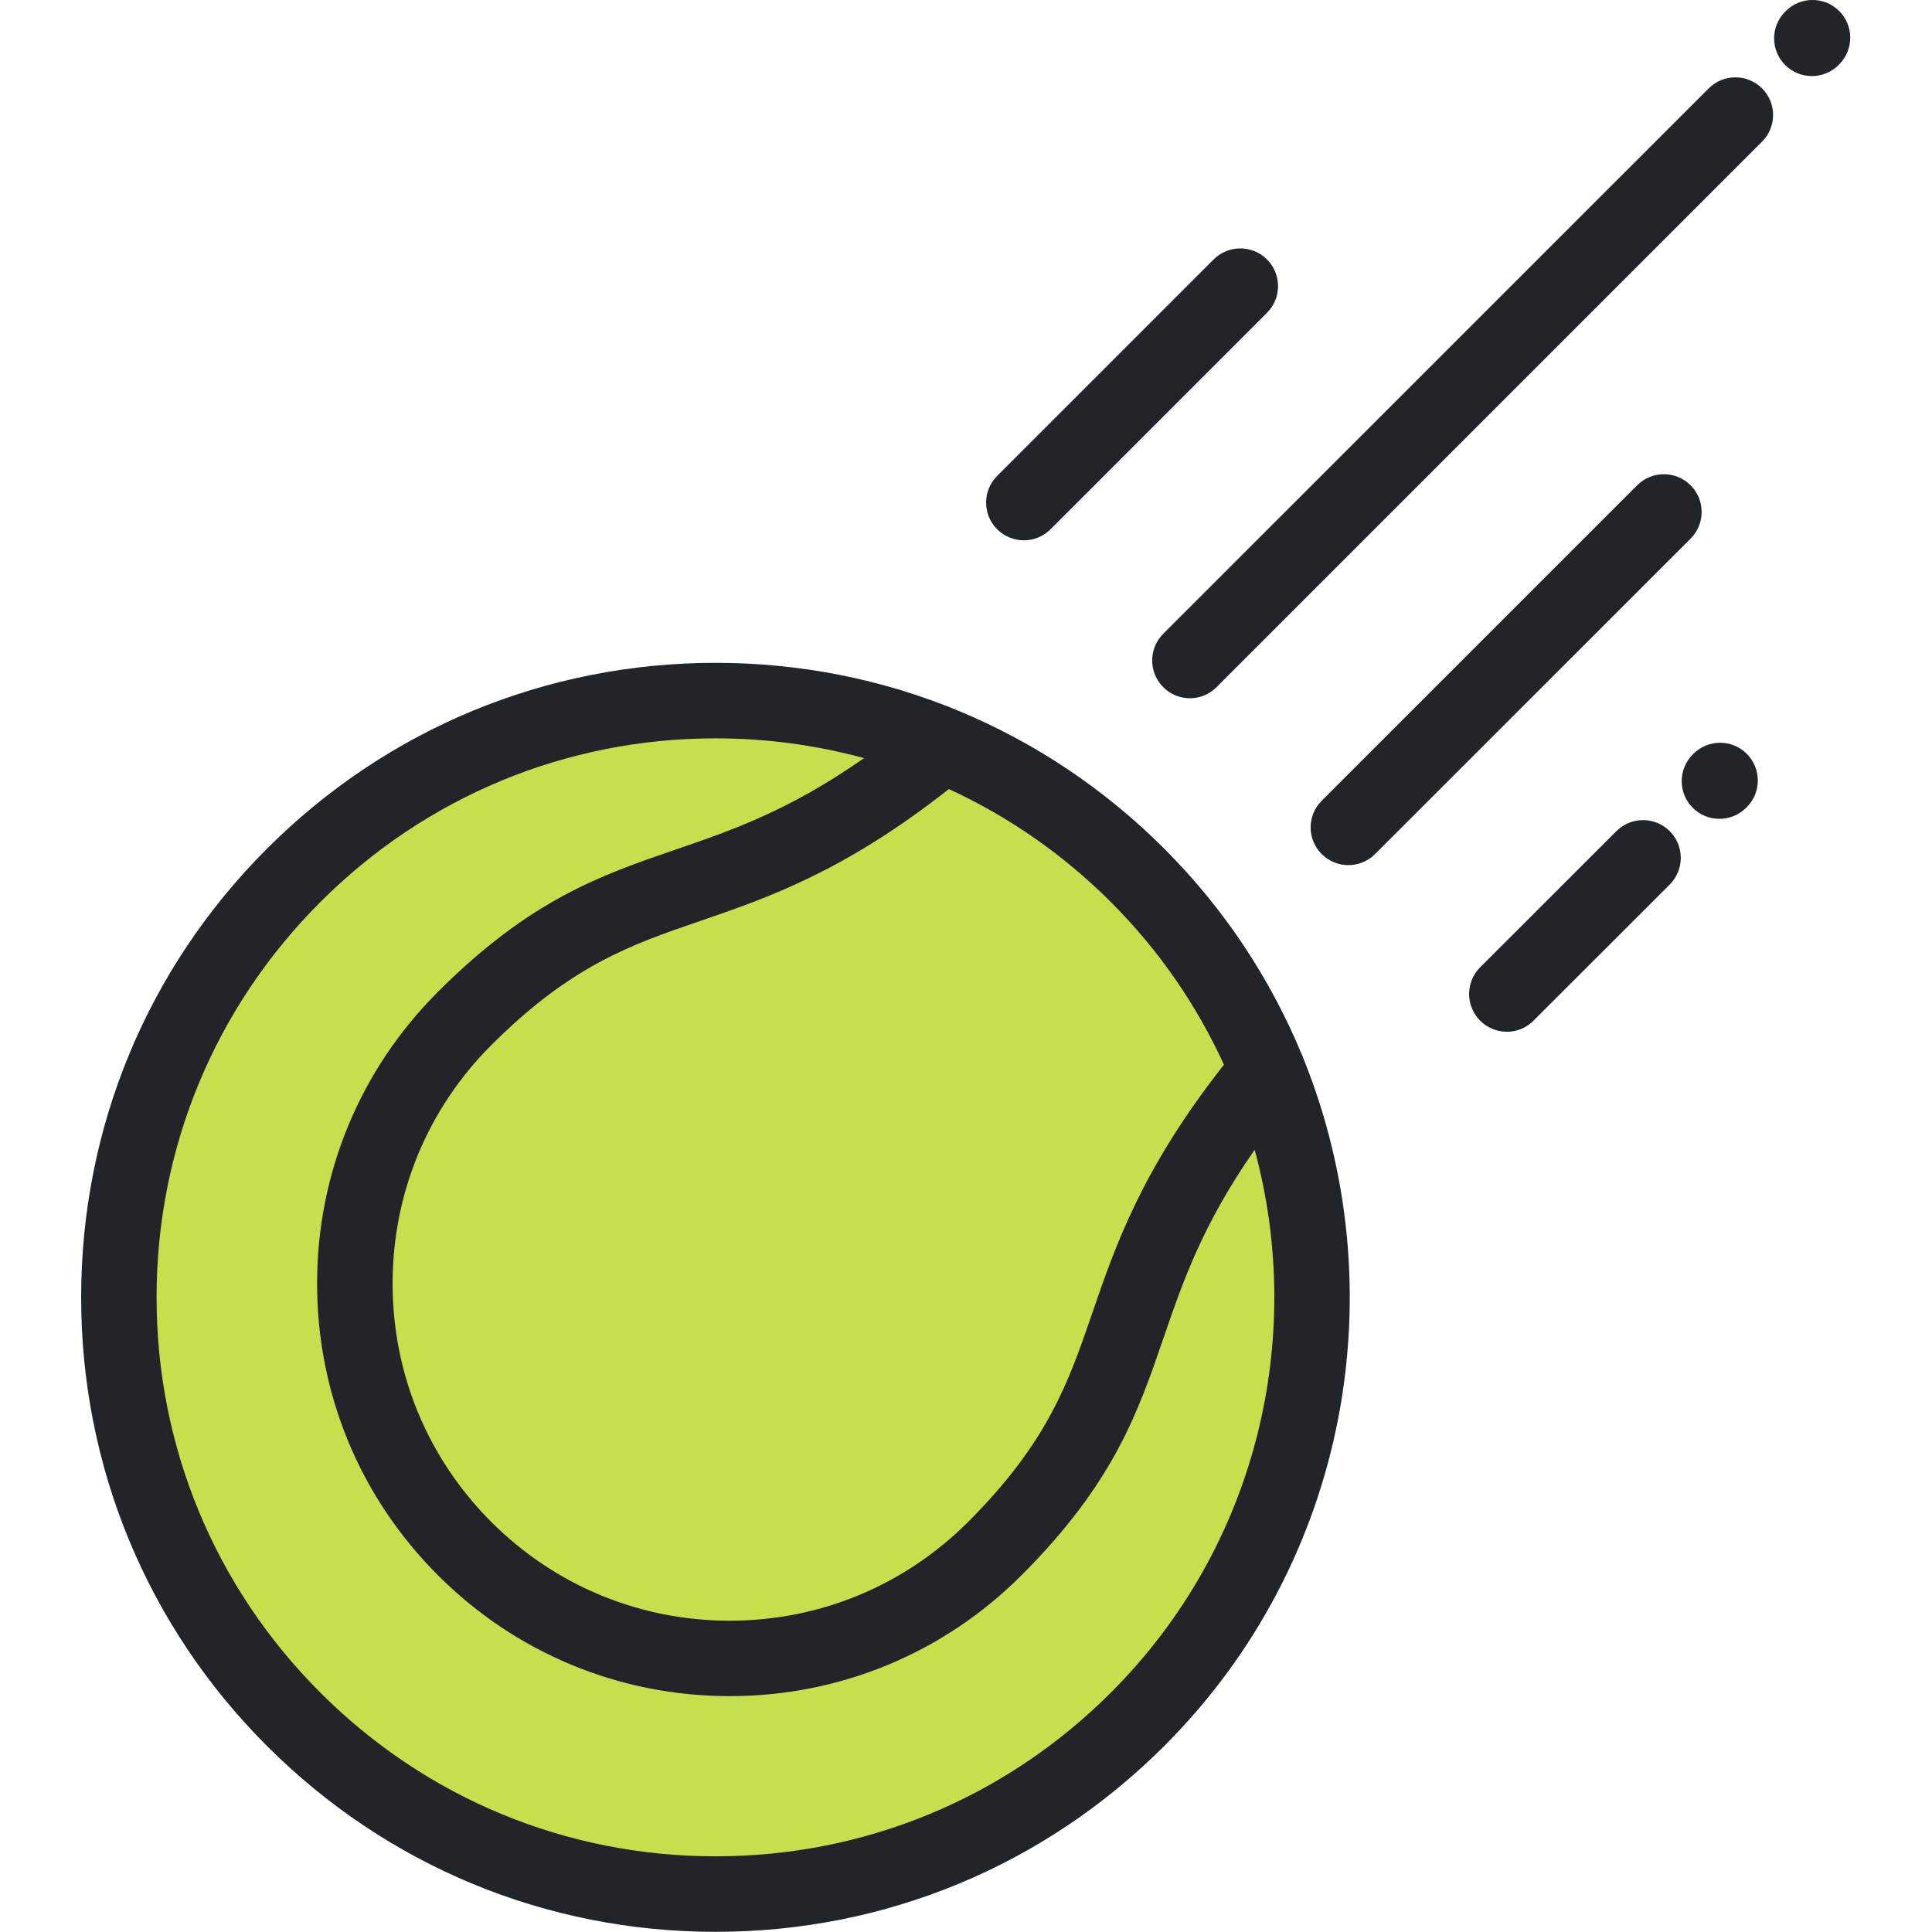 <svg width="24" height="24" viewBox="0 0 24 24" fill="none" xmlns="http://www.w3.org/2000/svg">
<g clip-path="url(#clip0_7837_49929)">
<path d="M5.772 12.652C7.885 10.539 8.972 11.518 11.713 9.26C9.029 8.156 5.828 8.694 3.648 10.874C0.753 13.769 0.753 18.462 3.648 21.358C6.543 24.252 11.236 24.252 14.131 21.358C16.31 19.178 16.849 15.981 15.747 13.298C13.491 16.037 14.47 17.124 12.357 19.237C10.539 21.056 7.59 21.056 5.772 19.237C3.953 17.419 3.953 14.47 5.772 12.652Z" fill="#C4E04C"/>
<path d="M11.711 9.258C8.97 11.516 7.883 10.537 5.77 12.65C3.952 14.468 3.952 17.417 5.77 19.235C7.589 21.053 10.537 21.053 12.355 19.235C14.468 17.122 13.489 16.035 15.746 13.296C15.384 12.414 14.845 11.588 14.129 10.872C13.415 10.158 12.591 9.619 11.711 9.258Z" fill="#C4E04C"/>
<path d="M16.162 13.078C15.778 12.156 15.212 11.292 14.463 10.543C12.974 9.054 10.995 8.234 8.889 8.234C6.784 8.234 4.805 9.054 3.316 10.543C1.828 12.031 1.008 14.011 1.008 16.116C1.008 18.221 1.828 20.201 3.316 21.689C4.805 23.178 6.784 23.998 8.889 23.998C10.995 23.998 12.974 23.178 14.463 21.689C16.765 19.387 17.342 16.003 16.195 13.158C16.186 13.13 16.175 13.104 16.162 13.078ZM15.204 13.226C14.182 14.526 13.856 15.474 13.567 16.316C13.273 17.172 13.019 17.912 12.026 18.906C11.235 19.697 10.183 20.133 9.065 20.133C7.946 20.133 6.894 19.697 6.103 18.906C5.312 18.115 4.877 17.063 4.877 15.945C4.877 14.826 5.312 13.774 6.103 12.983C7.097 11.99 7.837 11.736 8.694 11.442C9.536 11.153 10.486 10.827 11.787 9.802C12.526 10.142 13.207 10.613 13.8 11.206C14.402 11.808 14.87 12.494 15.204 13.226ZM13.8 21.026C12.488 22.338 10.744 23.06 8.889 23.06C7.035 23.06 5.291 22.338 3.979 21.026C2.668 19.715 1.945 17.971 1.945 16.116C1.945 14.261 2.668 12.517 3.979 11.206C5.291 9.894 7.035 9.172 8.889 9.172C9.521 9.172 10.14 9.256 10.733 9.418C9.799 10.072 9.084 10.317 8.389 10.555C7.463 10.873 6.588 11.174 5.441 12.32C4.472 13.289 3.939 14.576 3.939 15.945C3.939 17.314 4.472 18.601 5.441 19.569C6.409 20.537 7.696 21.07 9.065 21.07C10.434 21.07 11.721 20.537 12.689 19.569C13.836 18.422 14.136 17.547 14.454 16.62C14.692 15.927 14.936 15.214 15.586 14.283C16.218 16.61 15.623 19.203 13.8 21.026Z" fill="#21252A"/>
<path d="M21.226 1.098L14.45 7.873C14.267 8.056 14.267 8.353 14.45 8.536C14.541 8.628 14.661 8.674 14.781 8.674C14.901 8.674 15.021 8.628 15.113 8.536L21.888 1.761C22.072 1.578 22.072 1.281 21.889 1.098C21.706 0.915 21.409 0.915 21.226 1.098Z" fill="#21252A"/>
<path d="M22.845 0.135C22.661 -0.047 22.364 -0.045 22.182 0.139L22.174 0.147C21.992 0.331 21.994 0.628 22.178 0.81C22.27 0.9 22.389 0.945 22.508 0.945C22.629 0.945 22.75 0.899 22.841 0.806L22.849 0.798C23.031 0.614 23.029 0.317 22.845 0.135Z" fill="#21252A"/>
<path d="M12.719 6.712C12.839 6.712 12.959 6.666 13.05 6.575L15.739 3.886C15.922 3.703 15.922 3.406 15.739 3.223C15.556 3.04 15.259 3.04 15.076 3.223L12.387 5.912C12.204 6.095 12.204 6.392 12.387 6.575C12.479 6.666 12.599 6.712 12.719 6.712Z" fill="#21252A"/>
<path d="M21.001 6.028C20.817 5.845 20.521 5.845 20.338 6.028L16.419 9.947C16.235 10.13 16.235 10.427 16.419 10.61C16.51 10.701 16.63 10.747 16.75 10.747C16.87 10.747 16.99 10.701 17.081 10.61L21.001 6.691C21.184 6.508 21.184 6.211 21.001 6.028Z" fill="#21252A"/>
<path d="M20.079 10.325L18.387 12.016C18.204 12.199 18.204 12.496 18.387 12.679C18.479 12.771 18.599 12.817 18.719 12.817C18.839 12.817 18.959 12.771 19.05 12.679L20.742 10.988C20.925 10.805 20.925 10.508 20.742 10.325C20.559 10.142 20.262 10.142 20.079 10.325Z" fill="#21252A"/>
<path d="M21.036 9.364L21.028 9.372C20.845 9.555 20.845 9.852 21.028 10.035C21.119 10.126 21.239 10.172 21.359 10.172C21.479 10.172 21.599 10.126 21.691 10.035L21.699 10.027C21.882 9.844 21.882 9.547 21.699 9.364C21.516 9.181 21.219 9.181 21.036 9.364Z" fill="#21252A"/>
</g>
<defs>
<clipPath id="clip0_7837_49929">
<rect width="24" height="24" fill="white"/>
</clipPath>
</defs>
</svg>

